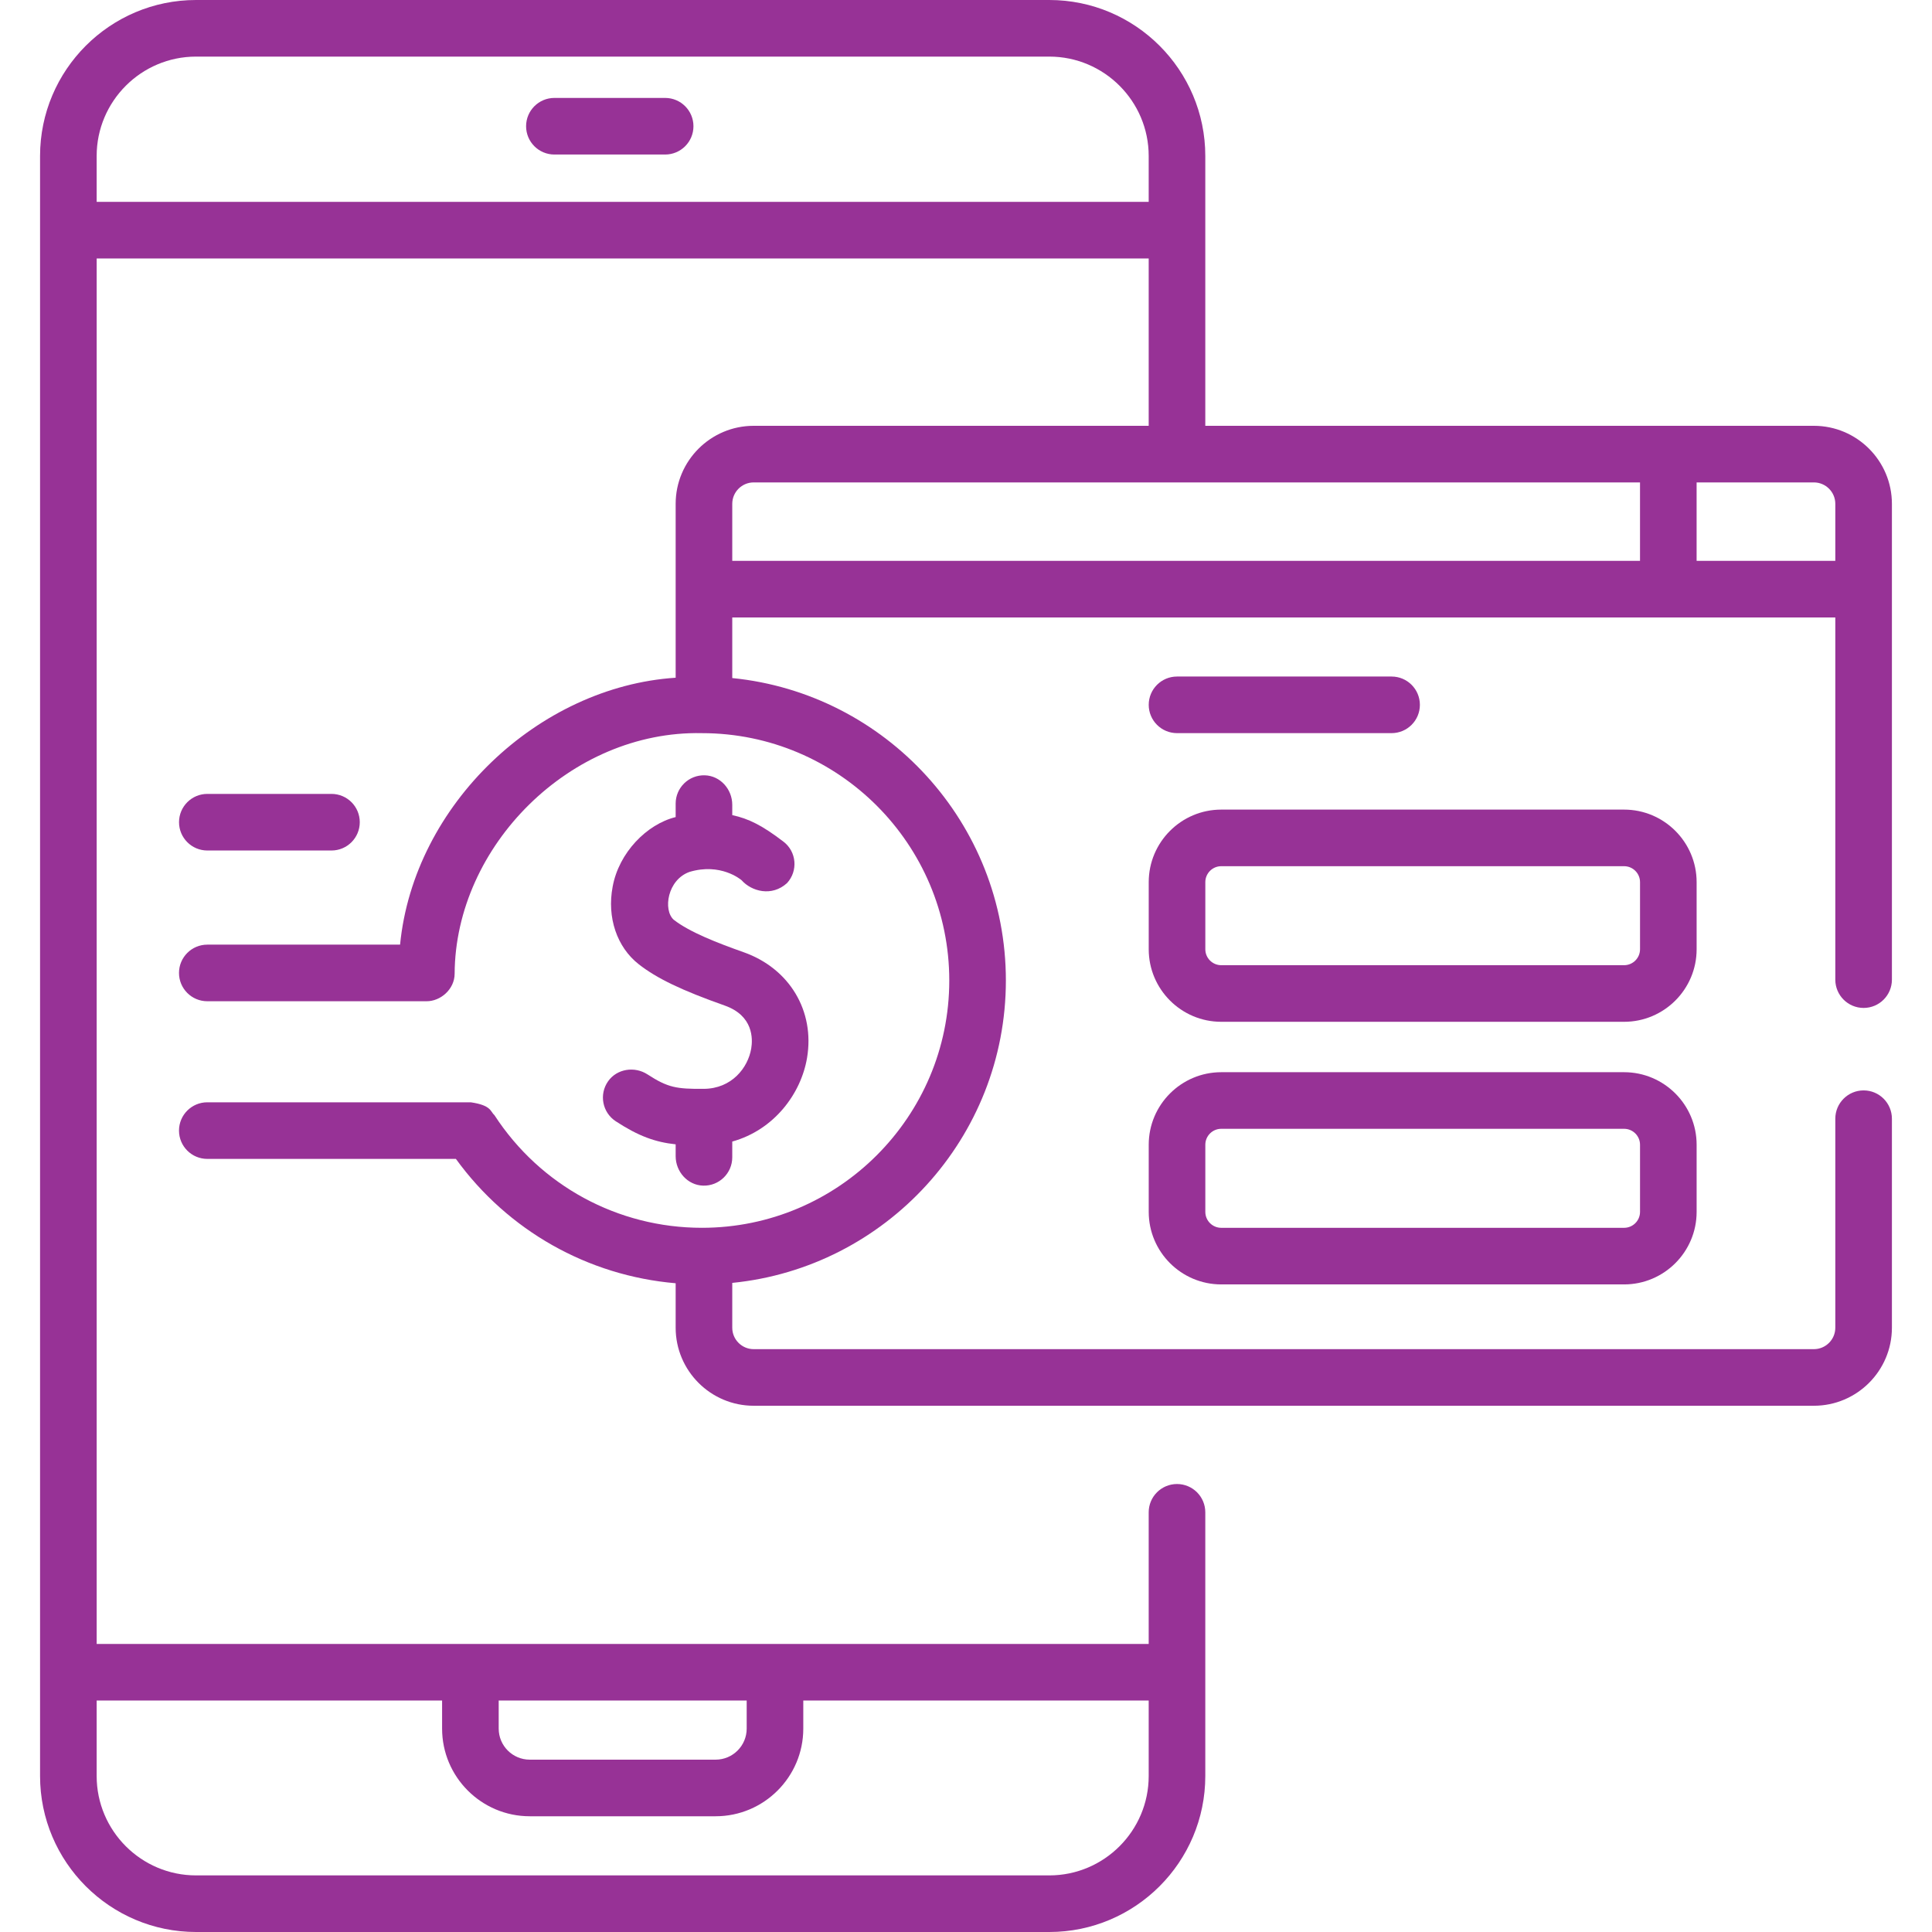 <svg xmlns="http://www.w3.org/2000/svg" width="128" height="128" viewBox="0 0 128 128" fill="none"><path d="M44.068 6.488H36.73C35.695 6.488 34.855 7.328 34.855 8.363C34.855 9.399 35.695 10.238 36.73 10.238H44.068C45.103 10.238 45.943 9.399 45.943 8.363C45.943 7.328 45.103 6.488 44.068 6.488Z" fill="#973296"></path><path d="M13.736 56.348H21.961C22.997 56.348 23.836 55.508 23.836 54.473C23.836 53.437 22.997 52.598 21.961 52.598H13.736C12.701 52.598 11.861 53.437 11.861 54.473C11.861 55.508 12.701 56.348 13.736 56.348Z" fill="#973296"></path><path d="M46.626 72.139C44.828 72.151 44.257 72.064 42.899 71.182C42.047 70.629 40.876 70.804 40.29 71.634C39.674 72.506 39.909 73.707 40.794 74.286C42.299 75.271 43.41 75.67 44.764 75.815V76.599C44.764 77.625 45.555 78.521 46.581 78.551C47.643 78.583 48.514 77.732 48.514 76.677V75.631C51.291 74.858 53.071 72.457 53.469 70.087C53.993 66.973 52.303 64.16 49.265 63.086C47.565 62.485 45.685 61.759 44.631 60.932C43.921 60.282 44.218 58.293 45.676 57.768C47.74 57.147 49.077 58.269 49.132 58.317C49.797 59.063 51.134 59.423 52.141 58.509C52.883 57.704 52.78 56.431 51.91 55.765C50.494 54.681 49.6 54.239 48.514 54.004V53.319C48.514 52.292 47.723 51.397 46.697 51.366C45.635 51.334 44.764 52.186 44.764 53.24V54.134C42.857 54.6 40.998 56.489 40.588 58.754C40.206 60.781 40.868 62.747 42.317 63.883C43.511 64.819 45.162 65.613 48.016 66.621C49.919 67.294 49.877 68.834 49.771 69.465C49.556 70.744 48.48 72.127 46.626 72.139Z" fill="#973296"></path><path d="M123.469 66.778C124.505 66.778 125.344 65.939 125.344 64.903L125.344 33.381C125.344 30.53 123.025 28.211 120.174 28.211H79.854V10.335C79.854 4.636 75.218 0 69.519 0H12.989C7.291 0 2.654 4.636 2.654 10.335V117.665C2.654 123.364 7.291 128 12.989 128H69.519C75.218 128 79.854 123.364 79.854 117.665V100.195C79.854 99.159 79.015 98.32 77.979 98.32C76.944 98.32 76.104 99.159 76.104 100.195V108.915H6.405V17.125H76.104V28.211H49.934C47.083 28.211 44.764 30.53 44.764 33.381V39.033C44.764 39.039 44.764 39.044 44.764 39.05V44.901C35.683 45.495 27.415 53.306 26.506 62.585H13.734C12.699 62.585 11.859 63.425 11.859 64.46C11.859 65.496 12.699 66.335 13.734 66.335H28.247C29.186 66.346 30.119 65.54 30.121 64.51C30.163 56.049 37.8 48.387 46.504 48.573C55.541 48.573 62.892 55.924 62.892 64.96C62.892 73.995 55.54 81.345 46.504 81.345C40.936 81.345 35.797 78.556 32.758 73.883C32.488 73.651 32.567 73.228 31.187 73.03H13.734C12.699 73.03 11.859 73.87 11.859 74.905C11.859 75.941 12.699 76.78 13.734 76.78H30.204C33.65 81.535 38.944 84.52 44.764 85.019V87.965C44.764 90.816 47.084 93.135 49.934 93.135H120.174C123.025 93.135 125.344 90.816 125.344 87.965V74.117C125.344 73.082 124.505 72.242 123.469 72.242C122.434 72.242 121.594 73.082 121.594 74.117V87.965C121.594 88.748 120.957 89.385 120.174 89.385H49.934C49.151 89.385 48.514 88.748 48.514 87.965V84.995C58.678 83.983 66.642 75.385 66.642 64.96C66.642 54.535 58.678 45.935 48.514 44.923V40.908H121.594V64.903C121.594 65.939 122.434 66.778 123.469 66.778ZM49.47 112.665V114.525C49.47 115.66 48.547 116.582 47.412 116.582H35.097C33.963 116.582 33.04 115.66 33.04 114.525V112.665H49.47ZM29.29 112.665V114.525C29.29 117.727 31.895 120.332 35.097 120.332H47.412C50.614 120.332 53.22 117.727 53.22 114.525V112.665H76.104V117.665C76.104 121.296 73.15 124.25 69.519 124.25H12.989C9.358 124.25 6.404 121.296 6.404 117.665V112.665H29.29ZM6.404 13.375V10.335C6.404 6.704 9.358 3.75 12.989 3.75H69.519C73.15 3.75 76.104 6.704 76.104 10.335V13.375H6.404ZM121.594 33.381V37.157H112.405V31.961H120.174C120.957 31.961 121.594 32.598 121.594 33.381ZM49.934 31.961H108.655V37.157H48.514V33.381C48.514 32.598 49.151 31.961 49.934 31.961Z" fill="#973296"></path><path d="M92.196 48.572C93.232 48.572 94.071 47.733 94.071 46.697C94.071 45.662 93.232 44.822 92.196 44.822H77.981C76.945 44.822 76.106 45.662 76.106 46.697C76.106 47.733 76.945 48.572 77.981 48.572H92.196Z" fill="#973296"></path><path d="M112.406 58.444C112.406 55.794 110.25 53.638 107.6 53.638H80.912C78.261 53.638 76.106 55.794 76.106 58.444V62.891C76.106 65.541 78.261 67.697 80.912 67.697H107.6C110.25 67.697 112.406 65.541 112.406 62.891V58.444H112.406ZM108.656 62.891C108.656 63.473 108.182 63.947 107.6 63.947H80.912C80.329 63.947 79.856 63.473 79.856 62.891V58.444C79.856 57.861 80.329 57.388 80.912 57.388H107.6C108.182 57.388 108.656 57.861 108.656 58.444V62.891H108.656Z" fill="#973296"></path><path d="M107.6 71.036H80.912C78.261 71.036 76.106 73.192 76.106 75.842V80.29C76.106 82.94 78.261 85.096 80.912 85.096H107.6C110.25 85.096 112.406 82.94 112.406 80.29V75.842C112.406 73.192 110.25 71.036 107.6 71.036ZM108.656 80.29C108.656 80.872 108.182 81.346 107.6 81.346H80.912C80.329 81.346 79.856 80.872 79.856 80.29V75.842C79.856 75.26 80.329 74.786 80.912 74.786H107.6C108.182 74.786 108.656 75.26 108.656 75.842V80.29H108.656Z" fill="#973296"></path></svg>